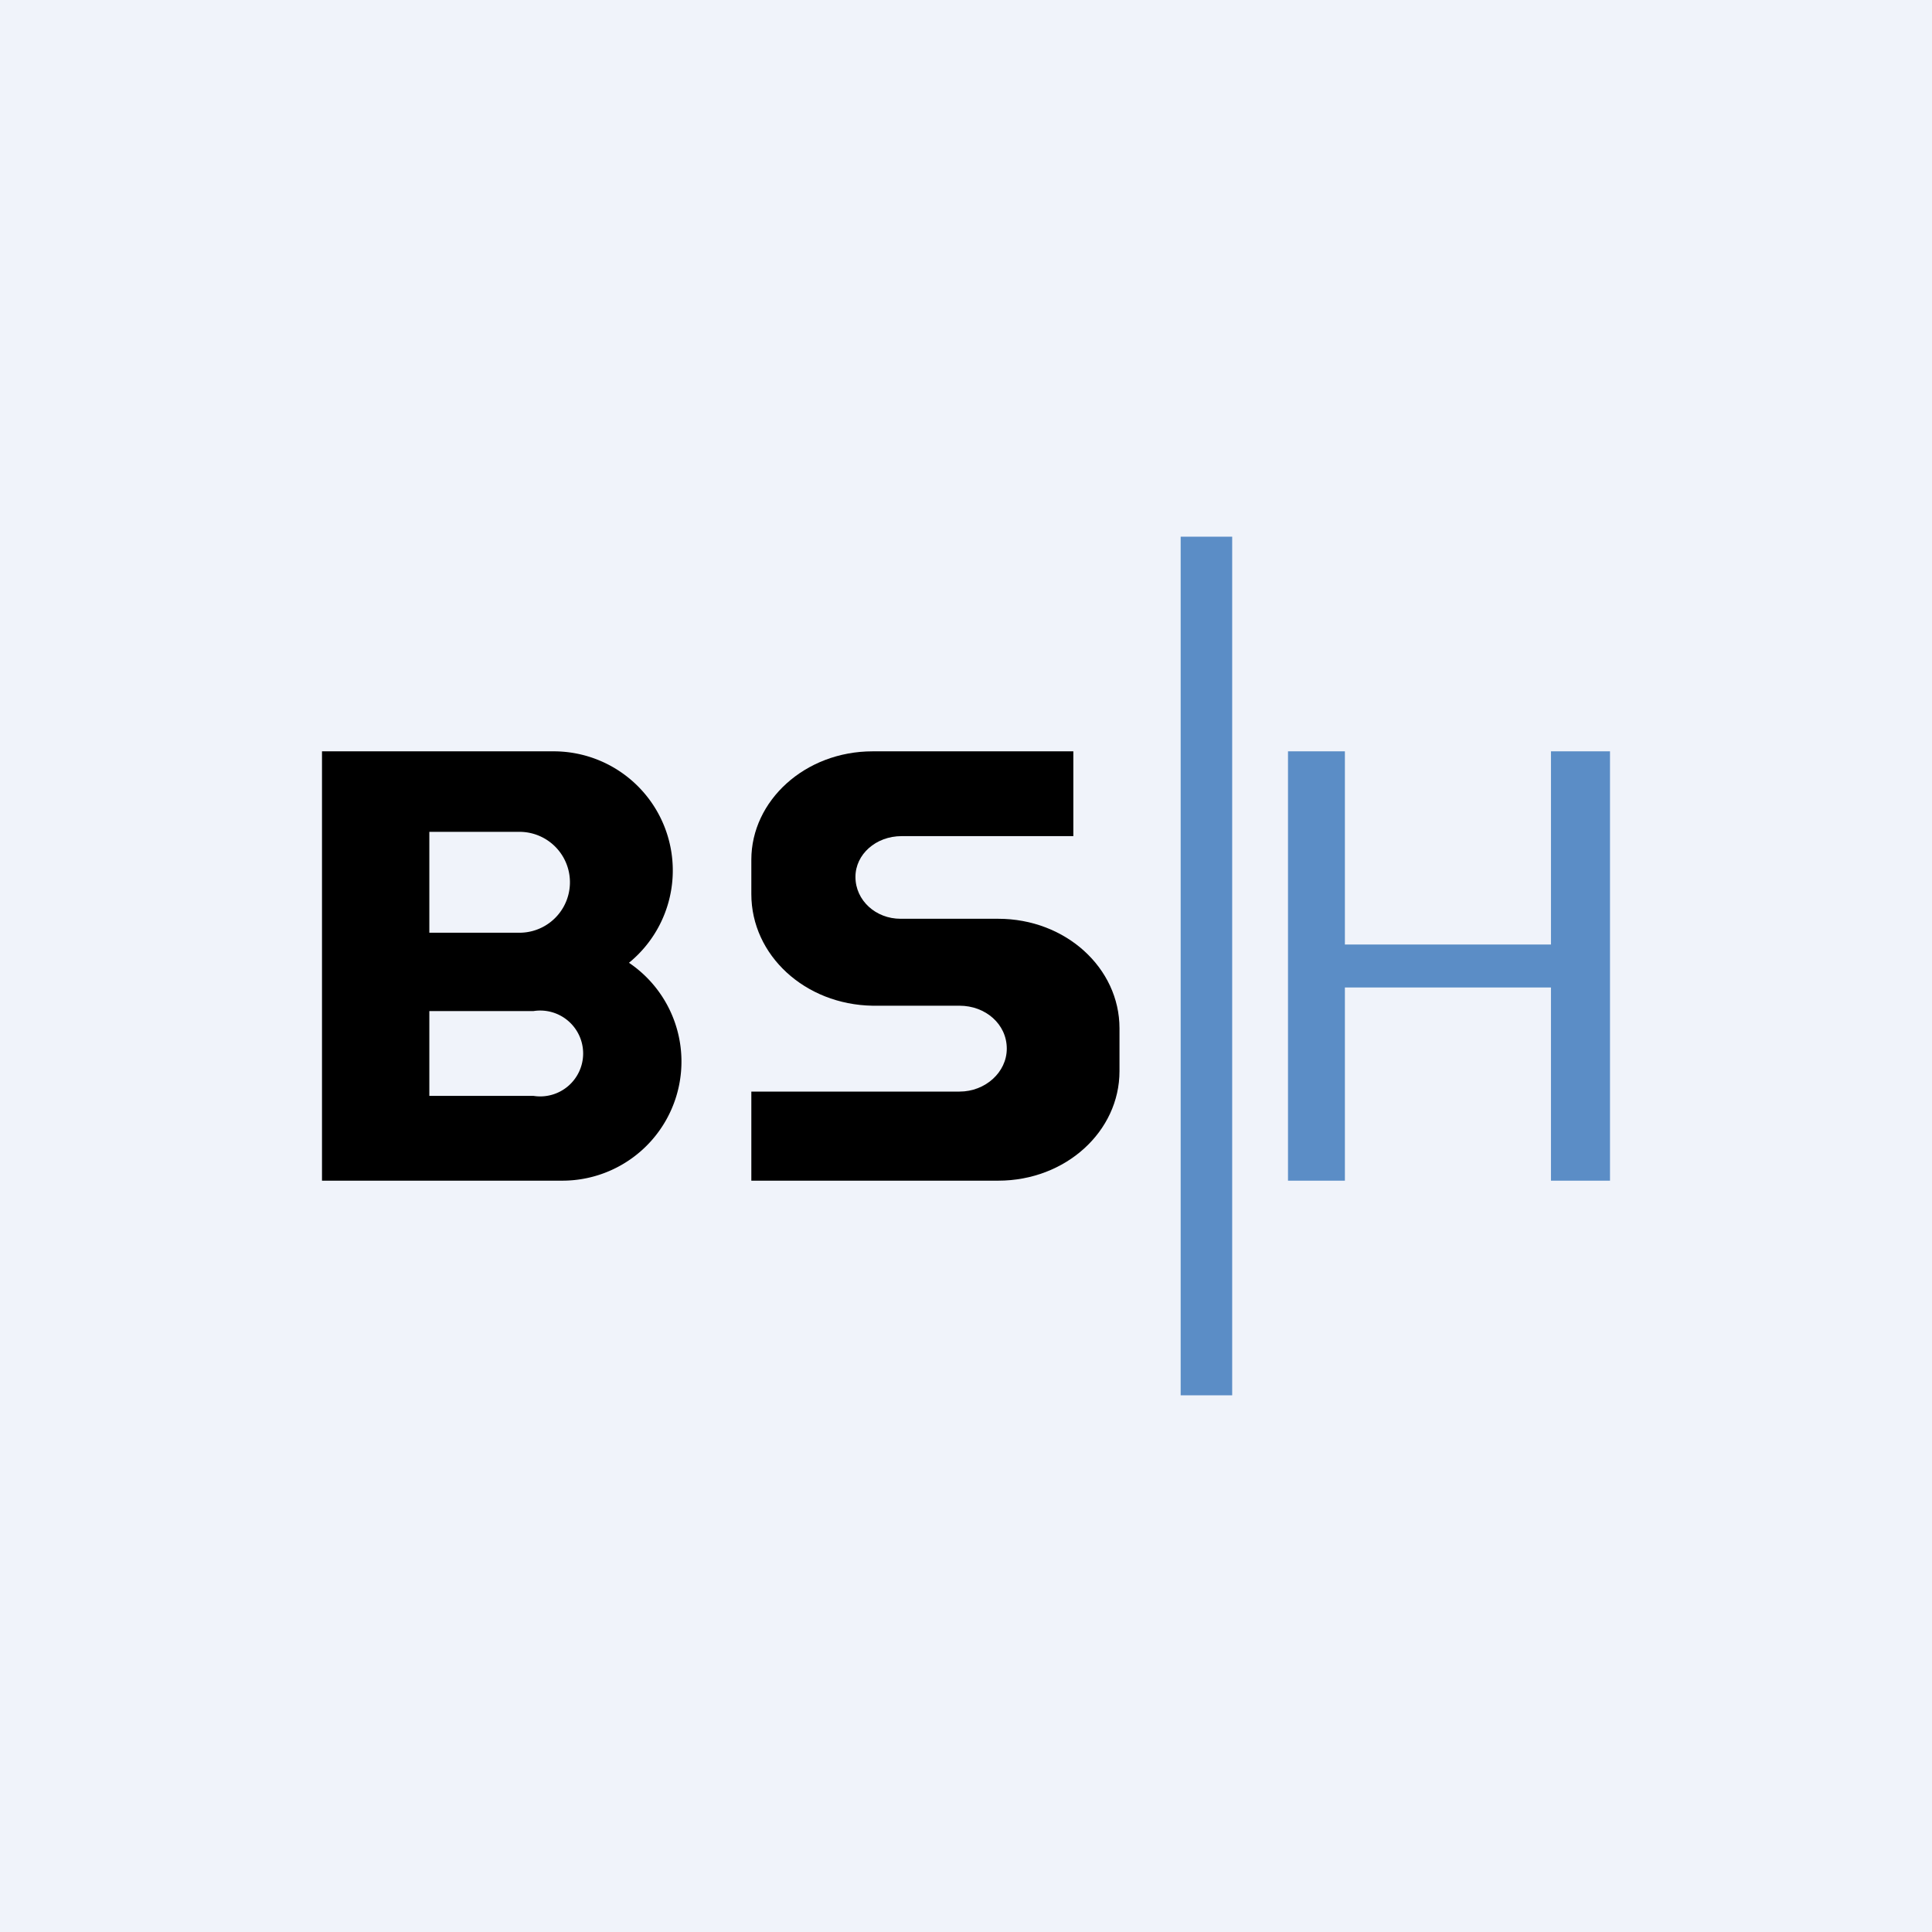 <!-- by TradingView --><svg width="18" height="18" viewBox="0 0 18 18" xmlns="http://www.w3.org/2000/svg"><path fill="#F0F3FA" d="M0 0h18v18H0z"/><path fill-rule="evenodd" d="M3 7h2.15a1.11 1.11 0 0 1 .71 1.97A1.11 1.11 0 0 1 5.23 11H3V7Zm1 .75h.84a.47.47 0 1 1 0 .94H4v-.94Zm0 1.67h.97a.4.4 0 1 1 0 .79H4v-.8Z"/><path d="M8.13 7H10v.79H8.4c-.24 0-.43.17-.43.38 0 .22.19.39.42.39h.91c.63 0 1.13.46 1.13 1.02v.4c0 .56-.5 1.02-1.13 1.02H7v-.83h1.94c.24 0 .44-.18.44-.4 0-.23-.2-.4-.44-.4h-.81C7.5 9.36 7 8.9 7 8.33v-.32C7 7.46 7.5 7 8.13 7Z"/><path fill="#5B8DC6" d="M11 5h.48v8H11zM12 7h.53v1.8h1.92V7H15v4h-.55V9.2h-1.92V11H12V7Z"/></svg>
